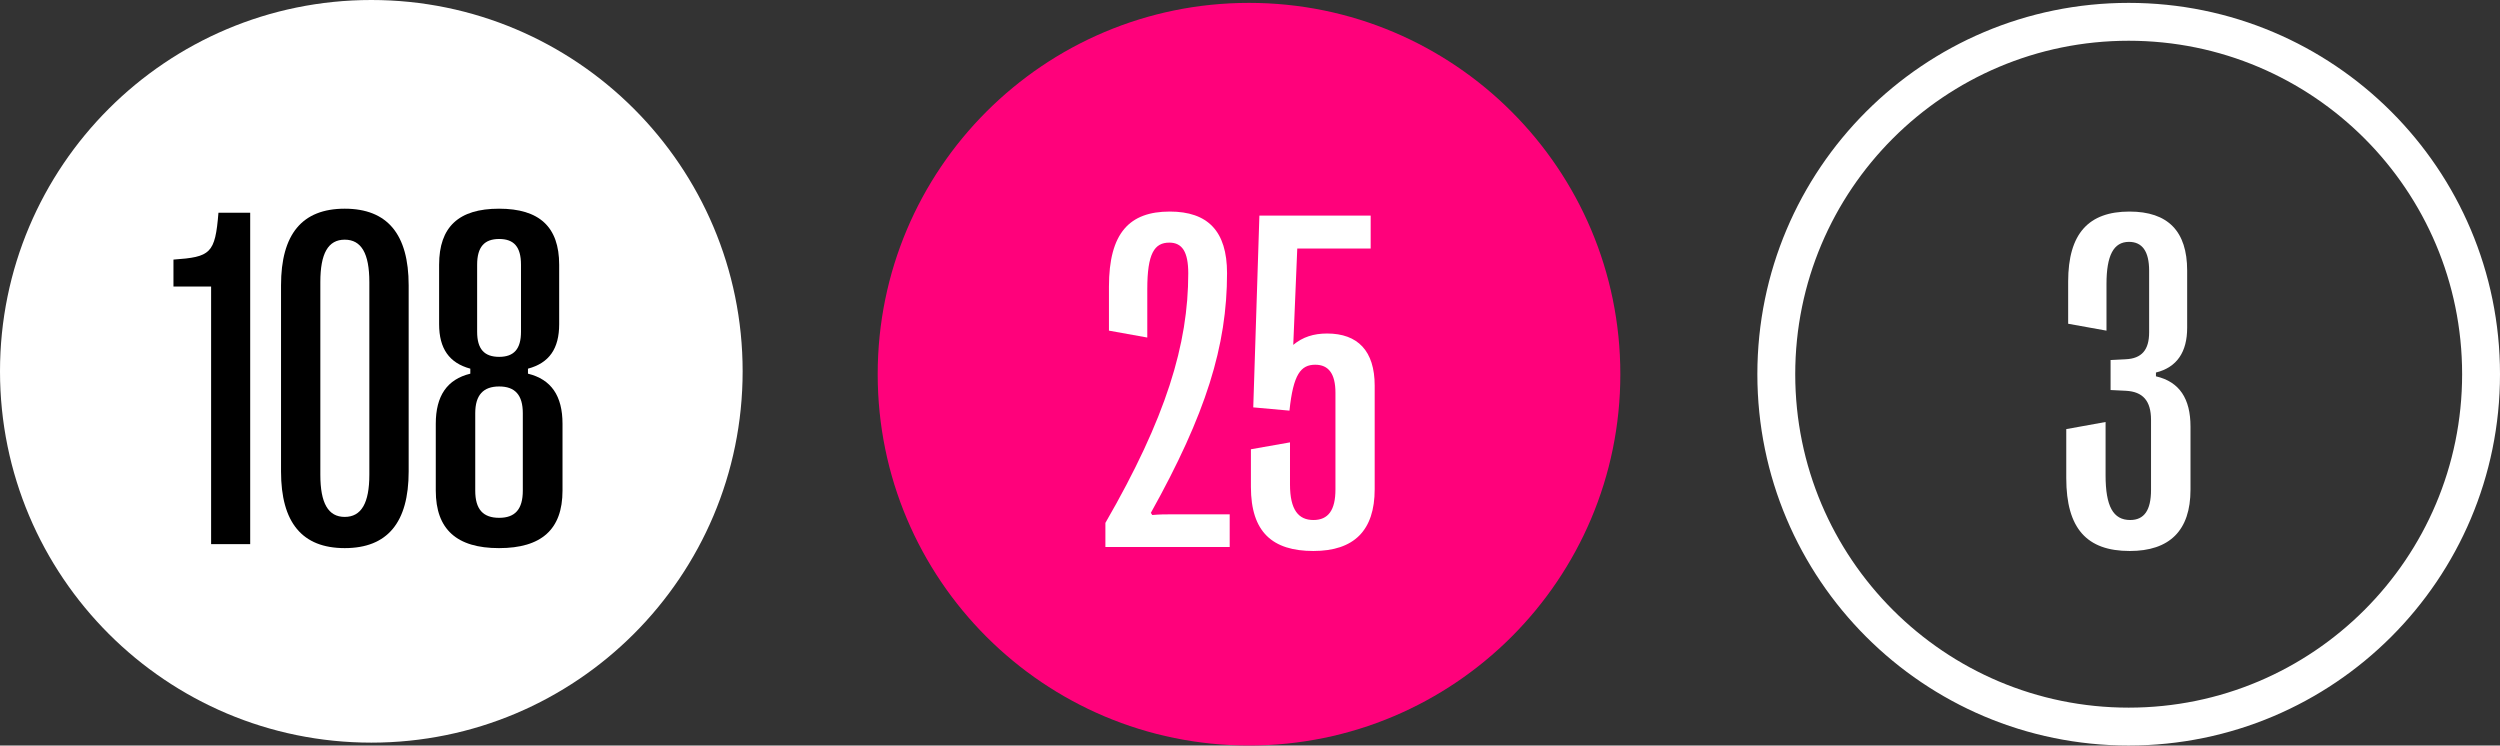<?xml version="1.0" encoding="UTF-8"?> <svg xmlns="http://www.w3.org/2000/svg" id="Layer_2" data-name="Layer 2" viewBox="0 0 330.04 98.42"><rect x="0" y="0" width="330.04" height="98.42" fill="#333333" stroke="none"/> <defs> <style> .cls-1, .cls-2 { fill: #fff; } .cls-2 { fill-rule: evenodd; } .cls-3 { fill: #ff017b; } </style> </defs> <g id="Layer_1-2" data-name="Layer 1"> <path class="cls-3" d="m213.91,49.4c0,27.08-21.95,49.02-49.02,49.02s-49.02-21.94-49.02-49.02S137.82.38,164.89.38s49.02,21.95,49.02,49.02Z"></path> <path class="cls-2" d="m281.02,93.42c24.31,0,44.02-19.71,44.02-44.02s-19.71-44.02-44.02-44.02-44.02,19.71-44.02,44.02,19.71,44.02,44.02,44.02Zm0,5c27.07,0,49.02-21.94,49.02-49.02S308.09.38,281.02.38s-49.02,21.95-49.02,49.02,21.95,49.02,49.02,49.02Z"></path> <path class="cls-1" d="m162.34,72.21h-16.41v-3.18c8.03-13.91,10.94-23.6,10.94-32.94,0-2.81-.78-4.06-2.5-4.06-1.97,0-2.91,1.43-2.91,6.15v6.38l-5.06-.91v-5.81c0-7.1,2.72-9.91,8.03-9.91,5,0,7.56,2.56,7.56,8.13,0,9.62-2.78,18.59-10.06,31.65l.19.28c1-.09,1.78-.09,2.72-.09h7.5v4.31Z"></path> <path class="cls-1" d="m173.39,72.74c-5.41,0-8.25-2.5-8.25-8.46v-4.97l5.16-.91v5.56c0,3.35,1.12,4.69,3.09,4.69s2.91-1.31,2.91-4.03v-12.78c0-2.5-.91-3.69-2.66-3.69-1.91,0-2.91,1.25-3.41,6.06l-4.78-.43.81-25.32h14.69v4.35h-9.69l-.53,12.72c1.25-1.04,2.69-1.5,4.47-1.5,4.06,0,6.28,2.31,6.28,6.87v13.69c0,5.44-2.72,8.15-8.09,8.15Z"></path> <path class="cls-1" d="m281.16,72.74c-5.66,0-8.38-2.96-8.38-9.62v-6.47l5.19-.94v7.03c0,4.1,1,5.91,3.25,5.91,1.84,0,2.75-1.28,2.75-3.97v-9.25c0-2.53-1.09-3.72-3.31-3.84l-2.03-.1v-3.96l1.97-.1c2.16-.09,3.12-1.25,3.12-3.56v-8.13c0-2.56-.91-3.81-2.66-3.81-2.03,0-2.97,1.78-2.97,5.56v6.16l-5.06-.91v-5.56c0-6.37,2.72-9.25,8.09-9.25,5.09,0,7.62,2.6,7.62,7.78v7.57c0,3.18-1.34,5.21-4.12,5.9v.5c3.12.72,4.56,2.97,4.56,6.63v8.34c0,5.38-2.75,8.09-8.03,8.09Z"></path> <path class="cls-1" d="m98.04,49.02c0,27.07-21.95,49.02-49.02,49.02S0,76.09,0,49.02,21.95,0,49.02,0s49.02,21.95,49.02,49.02Z"></path> <path d="m33.03,71.83h-5.16v-34h-4.97v-3.56c4.91-.35,5.5-.78,5.94-6.19h4.19v43.75Z"></path> <path d="m45.51,72.36c-5.62,0-8.41-3.37-8.41-10.12v-24.57c0-6.75,2.78-10.12,8.41-10.12s8.44,3.37,8.44,10.12v24.57c0,6.75-2.81,10.12-8.44,10.12Zm0-4.12c2.19,0,3.25-1.82,3.25-5.57v-25.43c0-3.79-1.06-5.6-3.25-5.6s-3.22,1.81-3.22,5.6v25.43c0,3.75,1.03,5.57,3.22,5.57Z"></path> <path d="m65.87,72.36c-5.56,0-8.34-2.47-8.34-7.59v-8.82c0-3.71,1.5-5.87,4.56-6.62v-.66c-2.78-.75-4.12-2.65-4.12-5.87v-7.85c0-5,2.59-7.4,7.91-7.4s7.94,2.4,7.94,7.4v7.85c0,3.22-1.31,5.12-4.12,5.87v.66c3.06.75,4.56,2.91,4.56,6.62v8.82c0,5.12-2.78,7.59-8.38,7.59Zm.03-25.25c1.94,0,2.88-1.03,2.88-3.31v-8.85c0-2.37-.94-3.4-2.88-3.4s-2.91,1.03-2.91,3.4v8.85c0,2.28.94,3.31,2.91,3.31Zm0,21.25c2.09,0,3.12-1.12,3.12-3.59v-10.22c0-2.41-1.03-3.53-3.12-3.53s-3.16,1.12-3.16,3.53v10.22c0,2.47,1.03,3.59,3.16,3.59Z"></path> </g> </svg> 